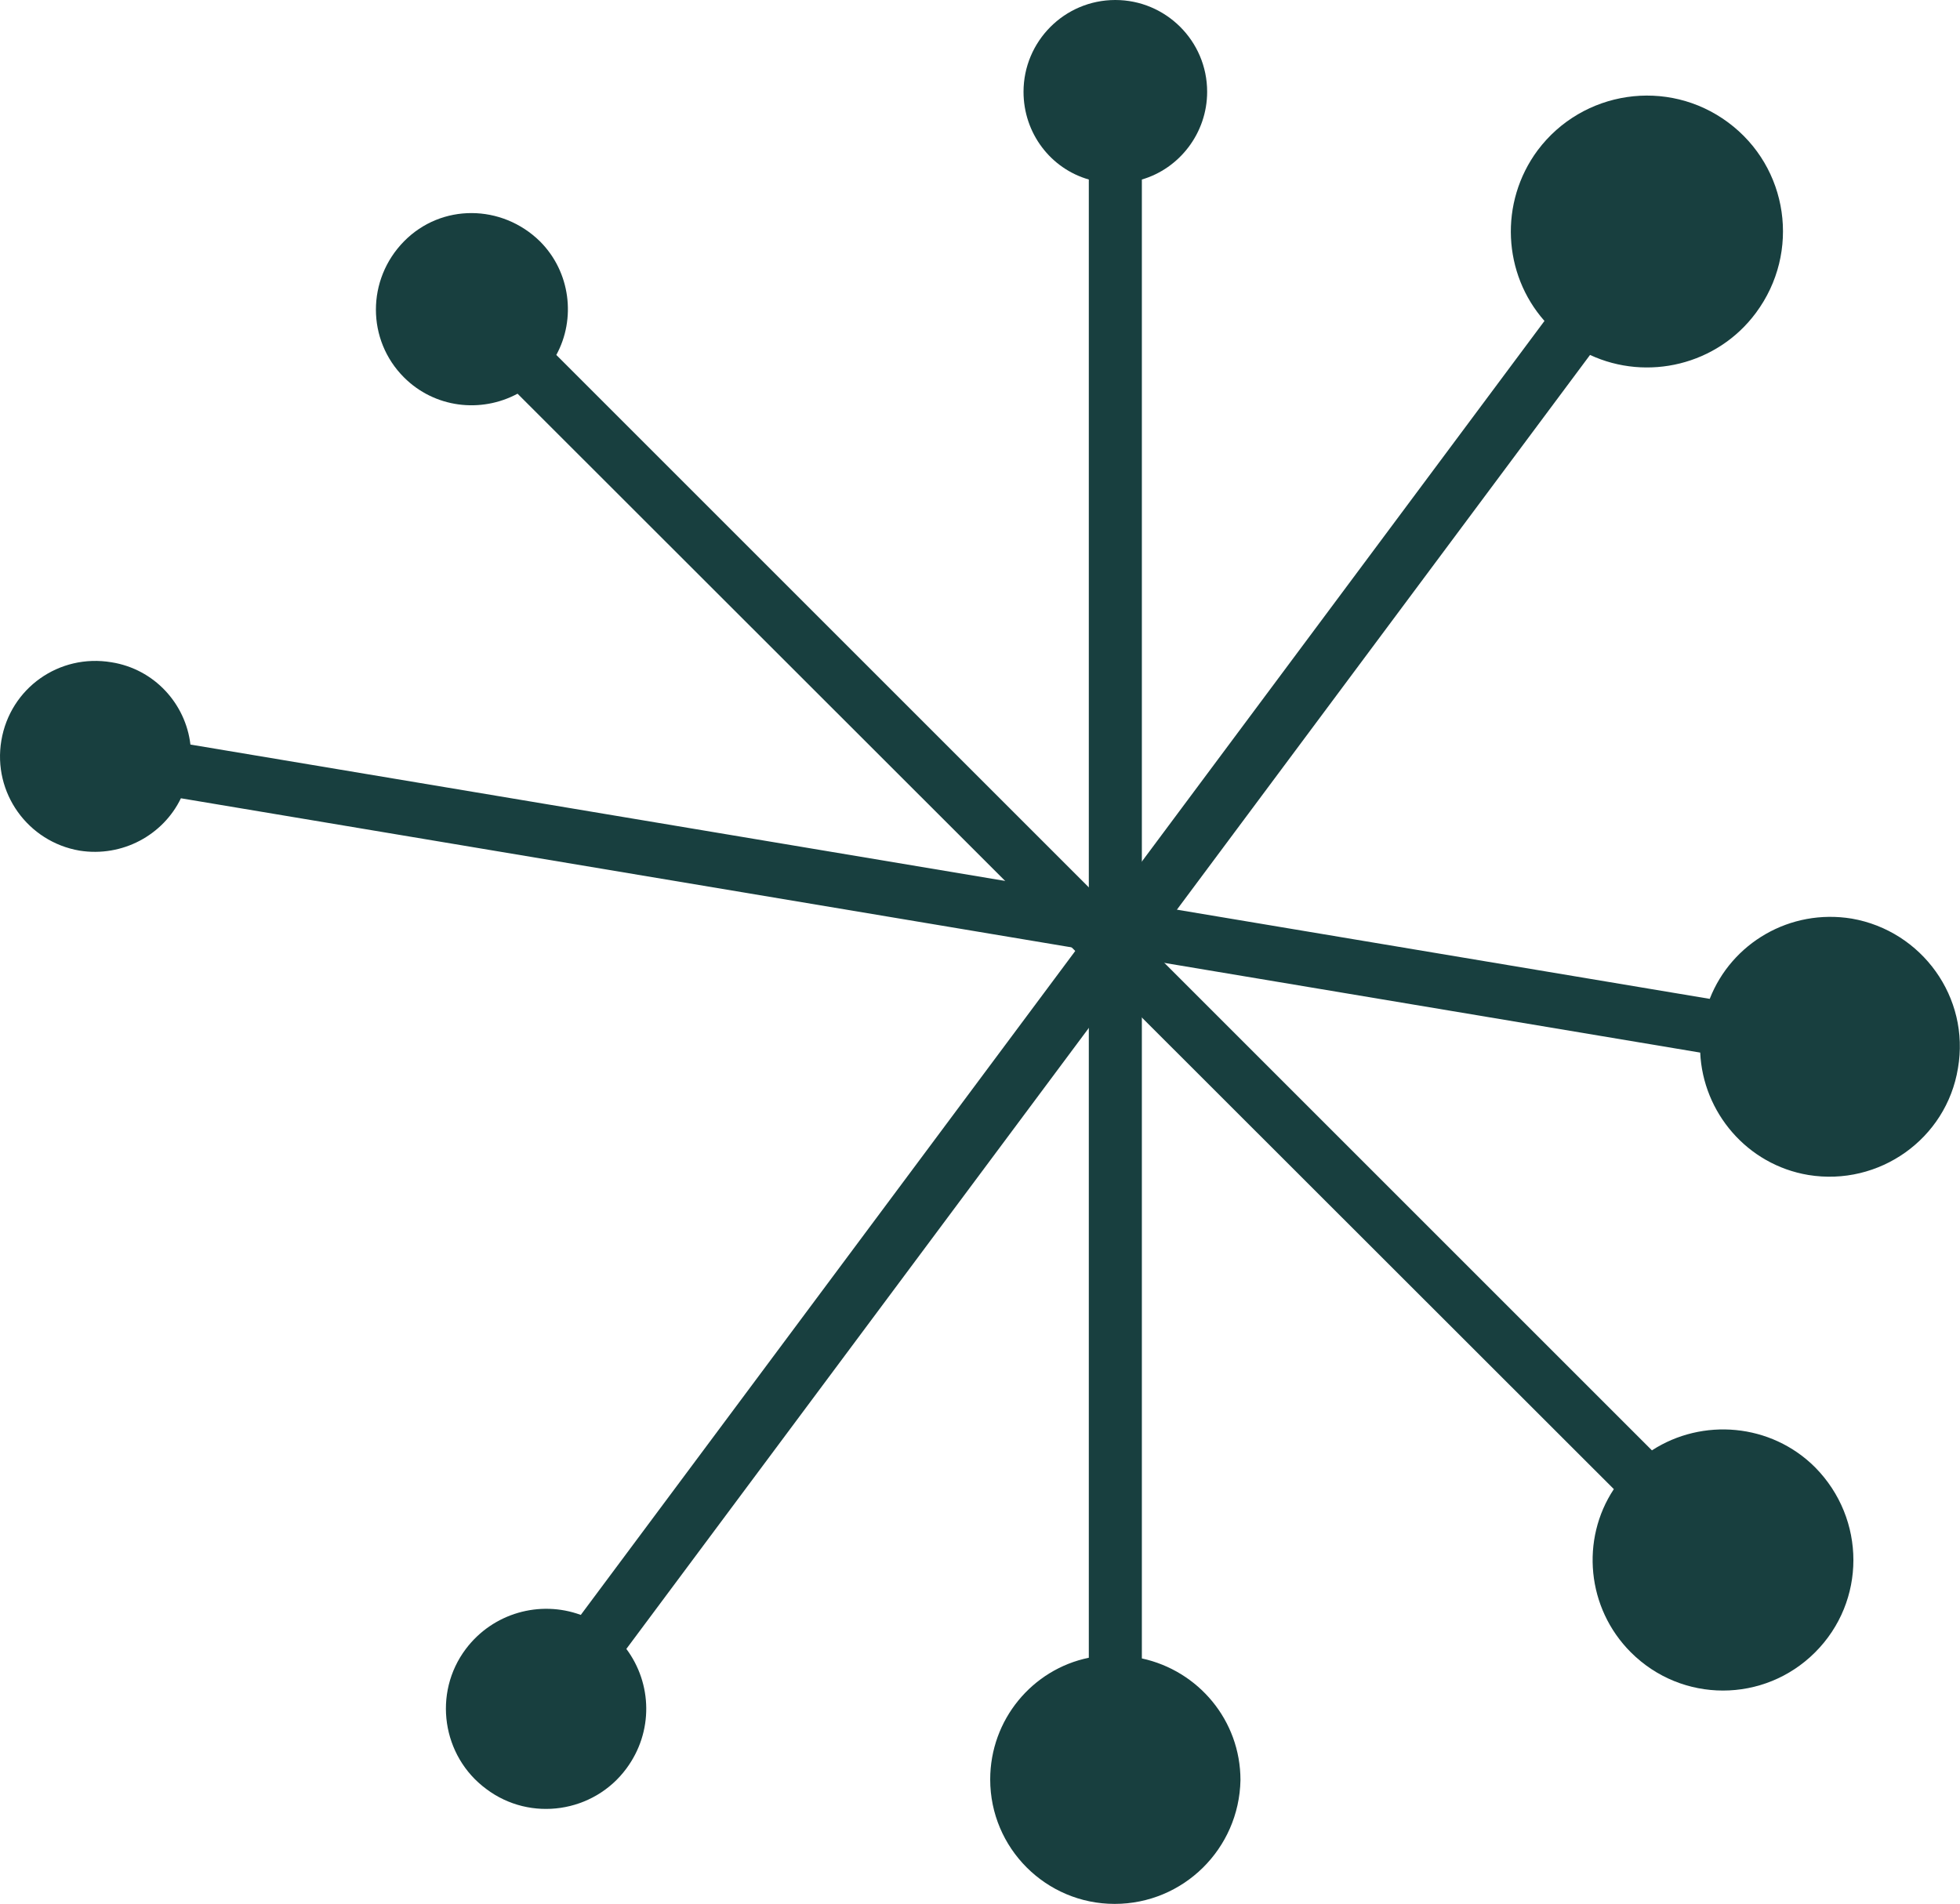 <?xml version="1.0" encoding="utf-8"?>
<!-- Generator: Adobe Illustrator 27.1.0, SVG Export Plug-In . SVG Version: 6.00 Build 0)  -->
<svg version="1.1" id="Laag_1" xmlns="http://www.w3.org/2000/svg" xmlns:xlink="http://www.w3.org/1999/xlink" x="0px" y="0px"
	 viewBox="0 0 288.2 280" style="enable-background:new 0 0 288.2 280;" xml:space="preserve">
<style type="text/css">
	.st0{fill:#472208;}
	.st1{fill:#183F3F;}
	.st2{fill:#D74F2B;}
	.st3{fill:#C4B841;}
	.st4{fill:#FAF3E9;}
	.st5{fill:none;stroke:#D74F2B;stroke-width:5;stroke-miterlimit:10;}
</style>
<g>
	<path class="st1" d="M287.9,157.1c-1.7,10.4-11.6,17.4-22,15.7c-9-1.5-15.5-9.2-15.9-18L26.6,117.4c-2.6,5.4-8.6,8.7-14.9,7.7
		c-7.6-1.3-12.8-8.5-11.5-16.2s8.5-12.8,16.2-11.5c6.3,1,10.9,6.1,11.6,12.1l223.4,37.4c3.2-8.2,11.8-13.3,20.9-11.8
		C282.6,136.9,289.7,146.7,287.9,157.1z"/>
	<path class="st1" d="M266.9,243c-7.5,7.5-19.6,7.5-27.1,0c-6.5-6.5-7.4-16.6-2.5-24L76.1,57.9c-5.4,2.9-12.2,2.1-16.7-2.4
		c-5.5-5.5-5.5-14.4,0-20s14.4-5.5,20,0c4.5,4.5,5.3,11.4,2.4,16.7l161.1,161.1c7.4-4.8,17.5-4,24,2.5
		C274.4,223.4,274.4,235.5,266.9,243z"/>
	<path class="st1" d="M163.9,280c-10.1,0-18.3-8.2-18.3-18.3c0-8.8,6.2-16.2,14.5-17.9l0-217.4c-5.6-1.6-9.6-6.8-9.6-12.9
		c0-7.4,6-13.5,13.5-13.5c7.4,0,13.5,6,13.5,13.5c0,6.1-4.1,11.3-9.6,12.9l0,217.5c8.3,1.8,14.5,9.1,14.5,17.9
		C182.2,271.9,174,280,163.9,280z"/>
	<path class="st1" d="M254.1,18c8.9,6.6,10.7,19.1,4.1,28c-5.7,7.7-16,10.1-24.4,6.2L92.1,242.5c3.8,5.1,4,12.2,0,17.6
		c-4.8,6.5-14.1,7.9-20.6,3c-6.5-4.8-7.9-14.1-3-20.6c4-5.3,10.9-7.2,16.9-5L227.1,47.2c-6.1-6.9-6.7-17.4-1-25.1
		C232.7,13.3,245.2,11.4,254.1,18z"/>
</g>
</svg>
